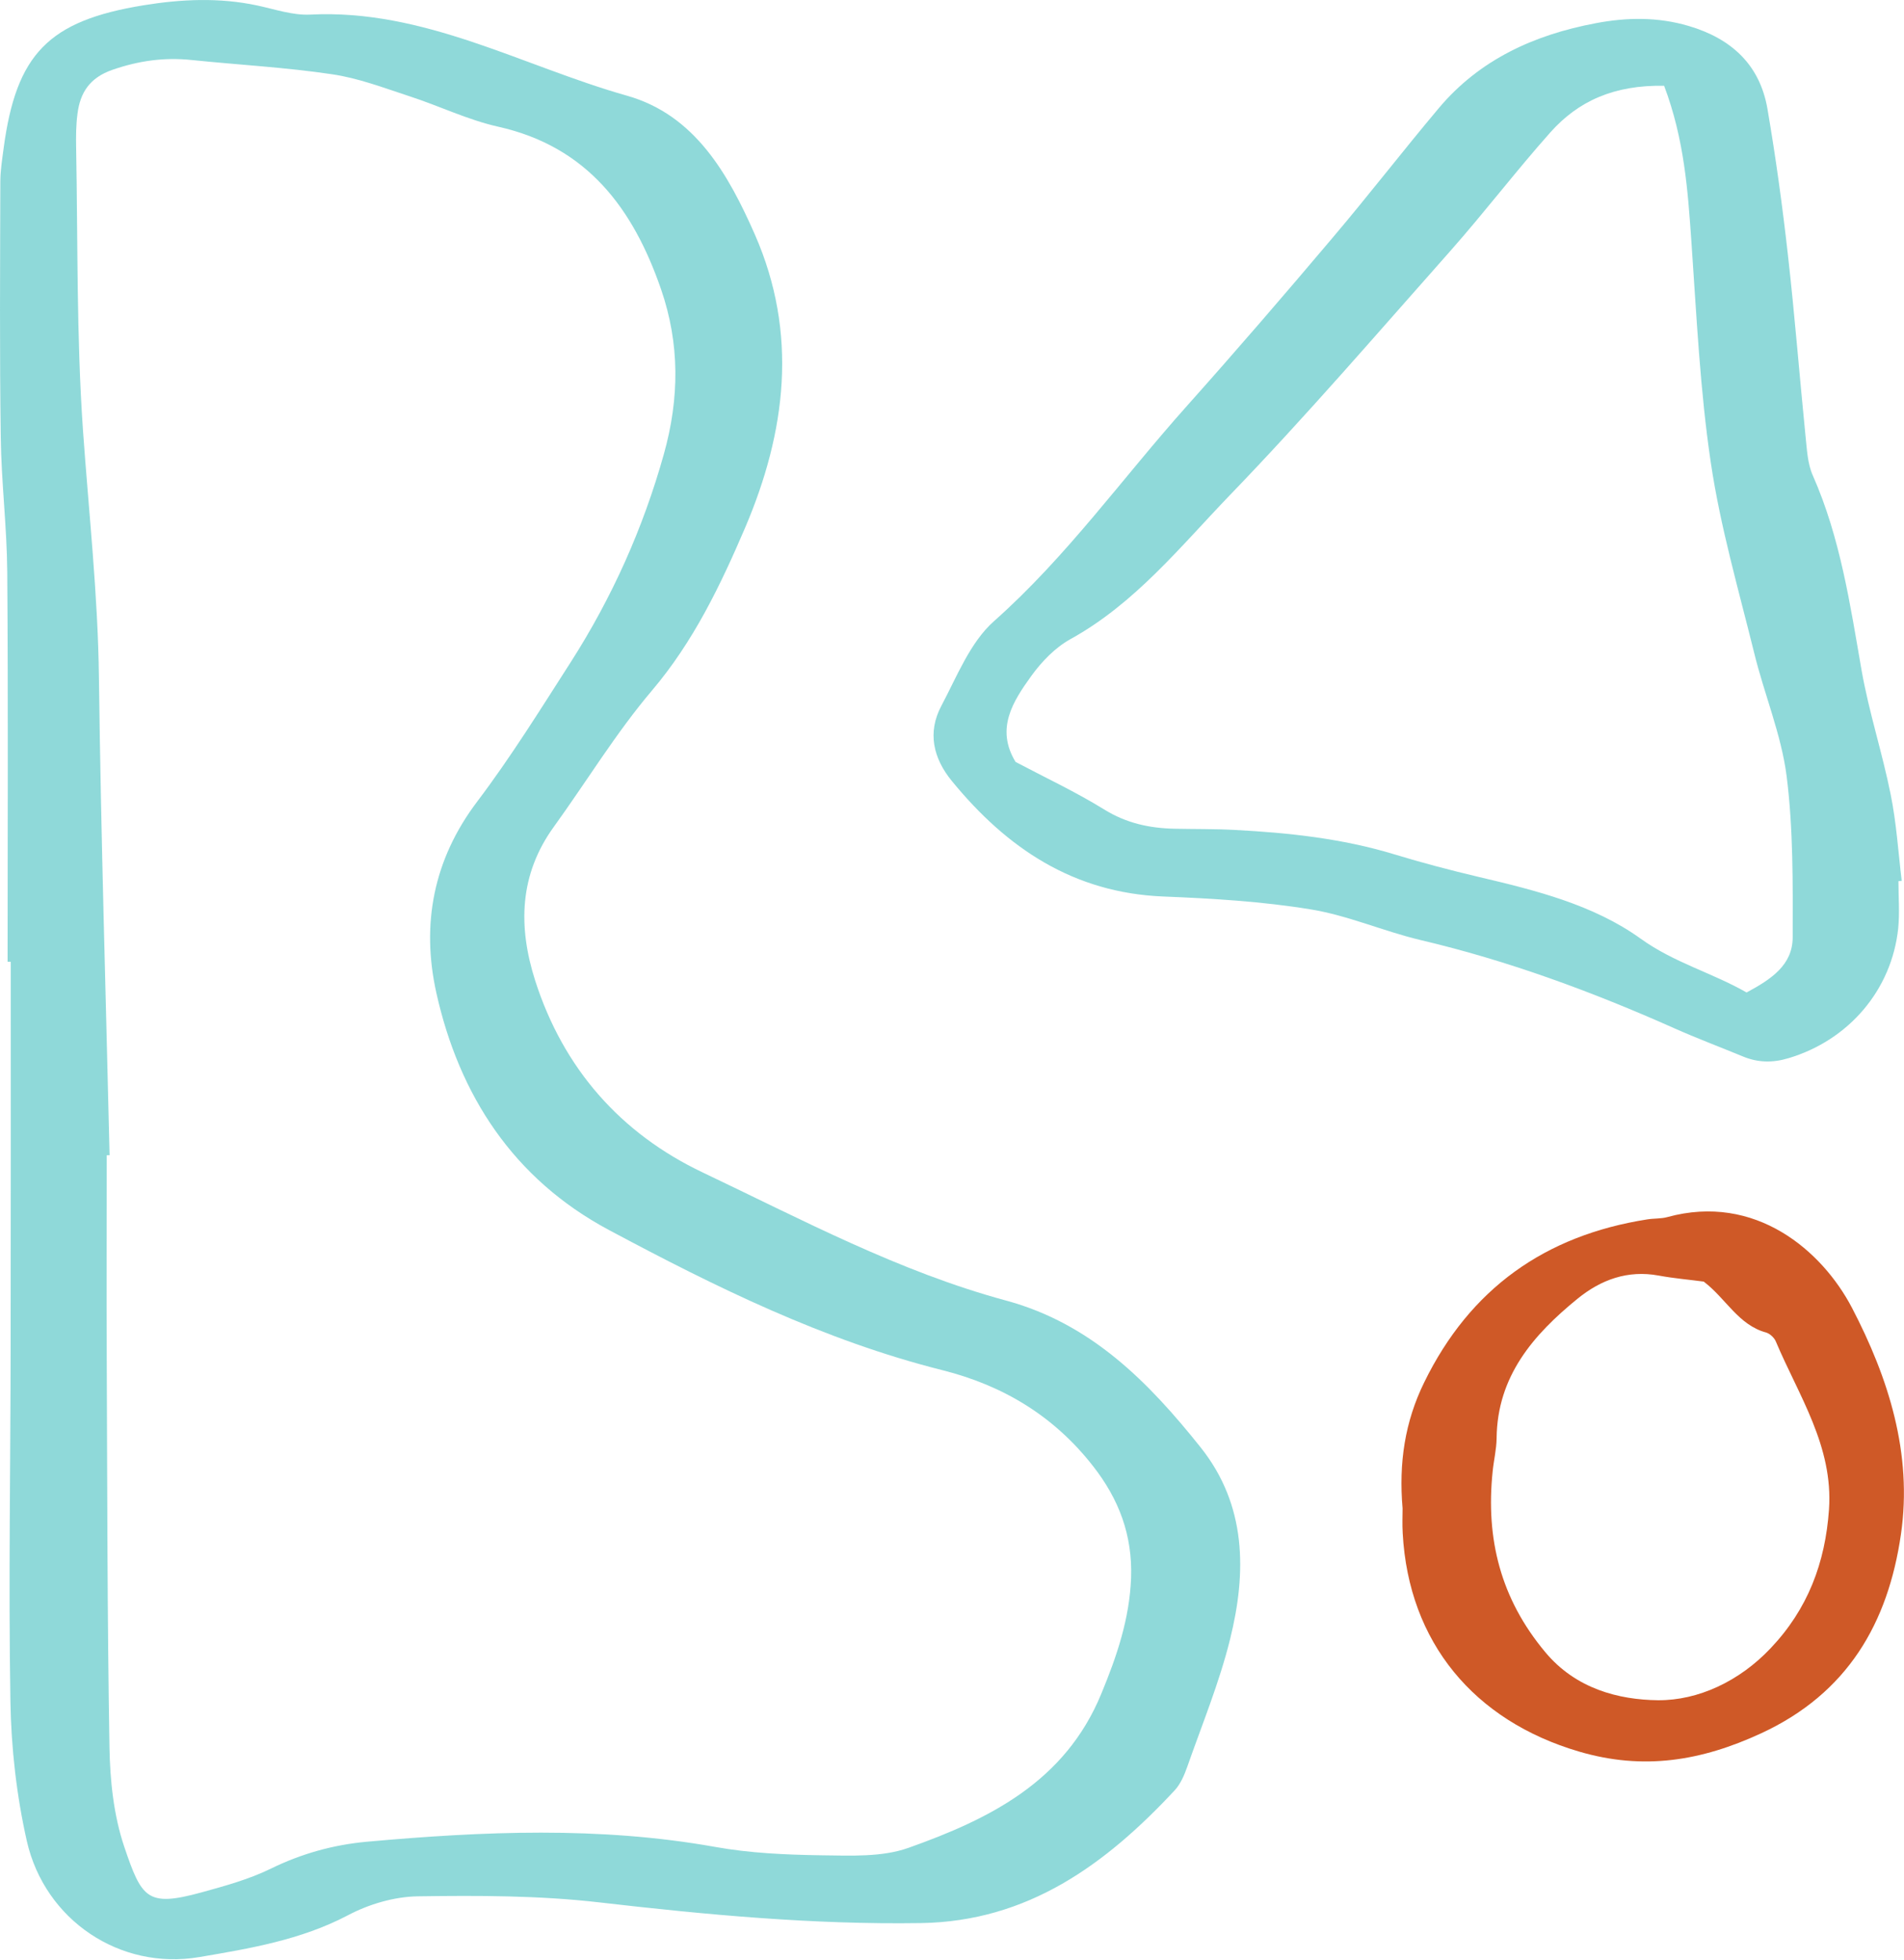 <?xml version="1.0" encoding="UTF-8" standalone="no"?><svg xmlns="http://www.w3.org/2000/svg" xmlns:xlink="http://www.w3.org/1999/xlink" fill="#000000" height="69.8" preserveAspectRatio="xMidYMid meet" version="1" viewBox="0.0 0.0 67.8 69.8" width="67.8" zoomAndPan="magnify"><defs><clipPath id="a"><path d="M 0 0 L 45 0 L 45 69.781 L 0 69.781 Z M 0 0"/></clipPath><clipPath id="b"><path d="M 33 0 L 67.801 0 L 67.801 38 L 33 38 Z M 33 0"/></clipPath><clipPath id="c"><path d="M 49 43 L 67.801 43 L 67.801 63 L 49 63 Z M 49 43"/></clipPath></defs><g><g clip-path="url(#a)" id="change1_1"><path d="M 3.902 41.145 L 3.801 41.145 C 3.801 43.543 3.789 45.938 3.801 48.332 C 3.82 52.965 3.82 57.598 3.898 62.227 C 3.918 63.414 4.047 64.652 4.422 65.766 C 5.047 67.609 5.234 67.93 7.164 67.402 C 8 67.172 8.855 66.938 9.633 66.559 C 10.73 66.02 11.871 65.703 13.07 65.594 C 17.203 65.223 21.332 65.043 25.453 65.777 C 26.703 66.004 27.996 66.059 29.27 66.078 C 30.301 66.09 31.41 66.148 32.352 65.812 C 35.238 64.785 37.926 63.457 39.215 60.328 C 39.773 58.98 40.223 57.652 40.277 56.191 C 40.328 54.684 39.852 53.402 38.918 52.211 C 37.523 50.426 35.715 49.344 33.562 48.801 C 29.344 47.742 25.477 45.836 21.672 43.801 C 18.285 41.988 16.348 39.012 15.535 35.348 C 15 32.926 15.426 30.621 16.988 28.555 C 18.191 26.965 19.246 25.262 20.324 23.582 C 21.793 21.285 22.895 18.828 23.637 16.184 C 24.199 14.18 24.207 12.238 23.539 10.301 C 22.551 7.441 20.922 5.223 17.738 4.512 C 16.656 4.27 15.637 3.77 14.574 3.426 C 13.668 3.129 12.758 2.781 11.824 2.645 C 10.168 2.398 8.488 2.309 6.82 2.137 C 5.848 2.035 4.934 2.164 4 2.488 C 3.195 2.77 2.852 3.297 2.758 4.062 C 2.707 4.457 2.703 4.859 2.711 5.258 C 2.773 8.605 2.723 11.965 2.953 15.301 C 3.16 18.246 3.488 21.176 3.523 24.141 C 3.594 29.809 3.77 35.477 3.902 41.145 Z M 0.27 34.254 C 0.27 29.621 0.293 24.992 0.258 20.363 C 0.246 18.766 0.047 17.172 0.027 15.578 C -0.016 12.543 0.004 9.508 0.012 6.473 C 0.012 6.074 0.078 5.676 0.129 5.281 C 0.578 1.926 1.723 0.738 5.113 0.188 C 6.457 -0.031 7.809 -0.094 9.16 0.195 C 9.785 0.328 10.422 0.551 11.043 0.52 C 15.109 0.312 18.598 2.355 22.332 3.41 C 24.75 4.098 25.934 6.203 26.883 8.359 C 28.426 11.883 27.992 15.375 26.531 18.801 C 25.652 20.852 24.695 22.848 23.219 24.59 C 21.934 26.105 20.891 27.828 19.723 29.445 C 18.488 31.152 18.445 33 19.055 34.918 C 20.059 38.055 22.098 40.371 25.031 41.762 C 28.555 43.438 32.023 45.293 35.824 46.32 C 38.855 47.141 40.902 49.227 42.758 51.555 C 44.391 53.609 44.395 55.996 43.801 58.387 C 43.418 59.934 42.805 61.418 42.277 62.926 C 42.172 63.223 42.039 63.539 41.828 63.766 C 39.375 66.402 36.602 68.434 32.793 68.492 C 28.953 68.551 25.145 68.195 21.332 67.754 C 19.199 67.508 17.031 67.508 14.883 67.539 C 14.039 67.551 13.129 67.82 12.379 68.219 C 10.711 69.094 8.891 69.398 7.098 69.703 C 4.27 70.184 1.598 68.383 0.957 65.578 C 0.59 63.953 0.398 62.262 0.371 60.594 C 0.301 56.367 0.375 52.137 0.379 47.906 C 0.387 43.355 0.383 38.805 0.383 34.254 L 0.27 34.254" fill="#8fd9d9"/></g><g clip-path="url(#b)" id="change2_1"><path d="M 59.258 3.055 C 57.48 3.023 56.203 3.594 55.203 4.719 C 53.984 6.09 52.871 7.551 51.656 8.926 C 49.059 11.855 46.504 14.828 43.785 17.645 C 42.027 19.473 40.41 21.5 38.113 22.766 C 37.574 23.066 37.098 23.559 36.73 24.066 C 36.074 24.977 35.441 25.949 36.164 27.137 C 37.219 27.695 38.305 28.203 39.316 28.828 C 40.102 29.316 40.926 29.496 41.816 29.516 C 42.535 29.531 43.258 29.52 43.973 29.559 C 45.891 29.66 47.793 29.863 49.645 30.426 C 50.633 30.727 51.637 30.992 52.645 31.23 C 54.672 31.707 56.738 32.219 58.426 33.434 C 59.621 34.293 60.969 34.645 62.195 35.348 C 63.066 34.879 63.836 34.375 63.836 33.379 C 63.84 31.465 63.859 29.535 63.621 27.645 C 63.43 26.156 62.824 24.727 62.465 23.254 C 61.91 21.008 61.262 18.77 60.922 16.488 C 60.535 13.887 60.414 11.246 60.23 8.617 C 60.102 6.789 59.98 4.969 59.258 3.055 Z M 67.602 31.383 C 67.602 31.941 67.648 32.508 67.594 33.059 C 67.363 35.266 65.824 37.051 63.688 37.688 C 63.121 37.859 62.594 37.848 62.059 37.625 C 61.246 37.289 60.422 36.98 59.617 36.621 C 56.695 35.32 53.707 34.215 50.582 33.48 C 49.266 33.168 47.996 32.602 46.664 32.387 C 44.941 32.105 43.176 32 41.426 31.93 C 38.219 31.801 35.852 30.207 33.898 27.82 C 33.227 27.004 33.02 26.082 33.52 25.141 C 34.078 24.09 34.547 22.875 35.398 22.121 C 37.992 19.82 39.984 17.008 42.273 14.449 C 44.027 12.484 45.746 10.488 47.445 8.477 C 48.734 6.957 49.953 5.375 51.234 3.852 C 52.691 2.117 54.641 1.238 56.816 0.828 C 57.918 0.617 59.031 0.598 60.137 0.926 C 61.652 1.375 62.668 2.305 62.938 3.879 C 63.234 5.609 63.473 7.352 63.668 9.094 C 63.91 11.234 64.078 13.383 64.293 15.527 C 64.344 16 64.363 16.508 64.551 16.93 C 65.531 19.148 65.879 21.512 66.289 23.871 C 66.551 25.359 67.027 26.809 67.324 28.289 C 67.531 29.305 67.594 30.344 67.719 31.371 L 67.602 31.383" fill="#8fd9d9"/></g><g clip-path="url(#c)" id="change3_1"><path d="M 60.668 45.645 C 60.164 45.578 59.609 45.531 59.062 45.43 C 57.957 45.227 57.008 45.578 56.176 46.254 C 54.594 47.543 53.316 49.02 53.293 51.223 C 53.289 51.617 53.191 52.012 53.152 52.406 C 52.902 54.809 53.434 56.938 55.027 58.844 C 56.113 60.148 57.641 60.539 59.039 60.555 C 60.473 60.566 61.938 59.879 63.043 58.711 C 64.375 57.312 64.996 55.66 65.129 53.762 C 65.285 51.508 64.051 49.711 63.234 47.773 C 63.18 47.645 63.027 47.5 62.895 47.461 C 61.898 47.191 61.461 46.246 60.668 45.645 Z M 49.945 53.723 C 49.805 52.105 50.027 50.637 50.715 49.234 C 52.344 45.898 55.016 44 58.656 43.43 C 58.895 43.391 59.145 43.41 59.371 43.348 C 62.512 42.484 64.887 44.551 65.945 46.574 C 67.246 49.07 68.109 51.77 67.691 54.645 C 67.234 57.809 65.789 60.312 62.711 61.734 C 60.582 62.719 58.52 63.059 56.227 62.383 C 52.492 61.285 50.16 58.496 49.949 54.605 C 49.93 54.285 49.945 53.965 49.945 53.723" fill="#cf5927"/></g></g></svg>
